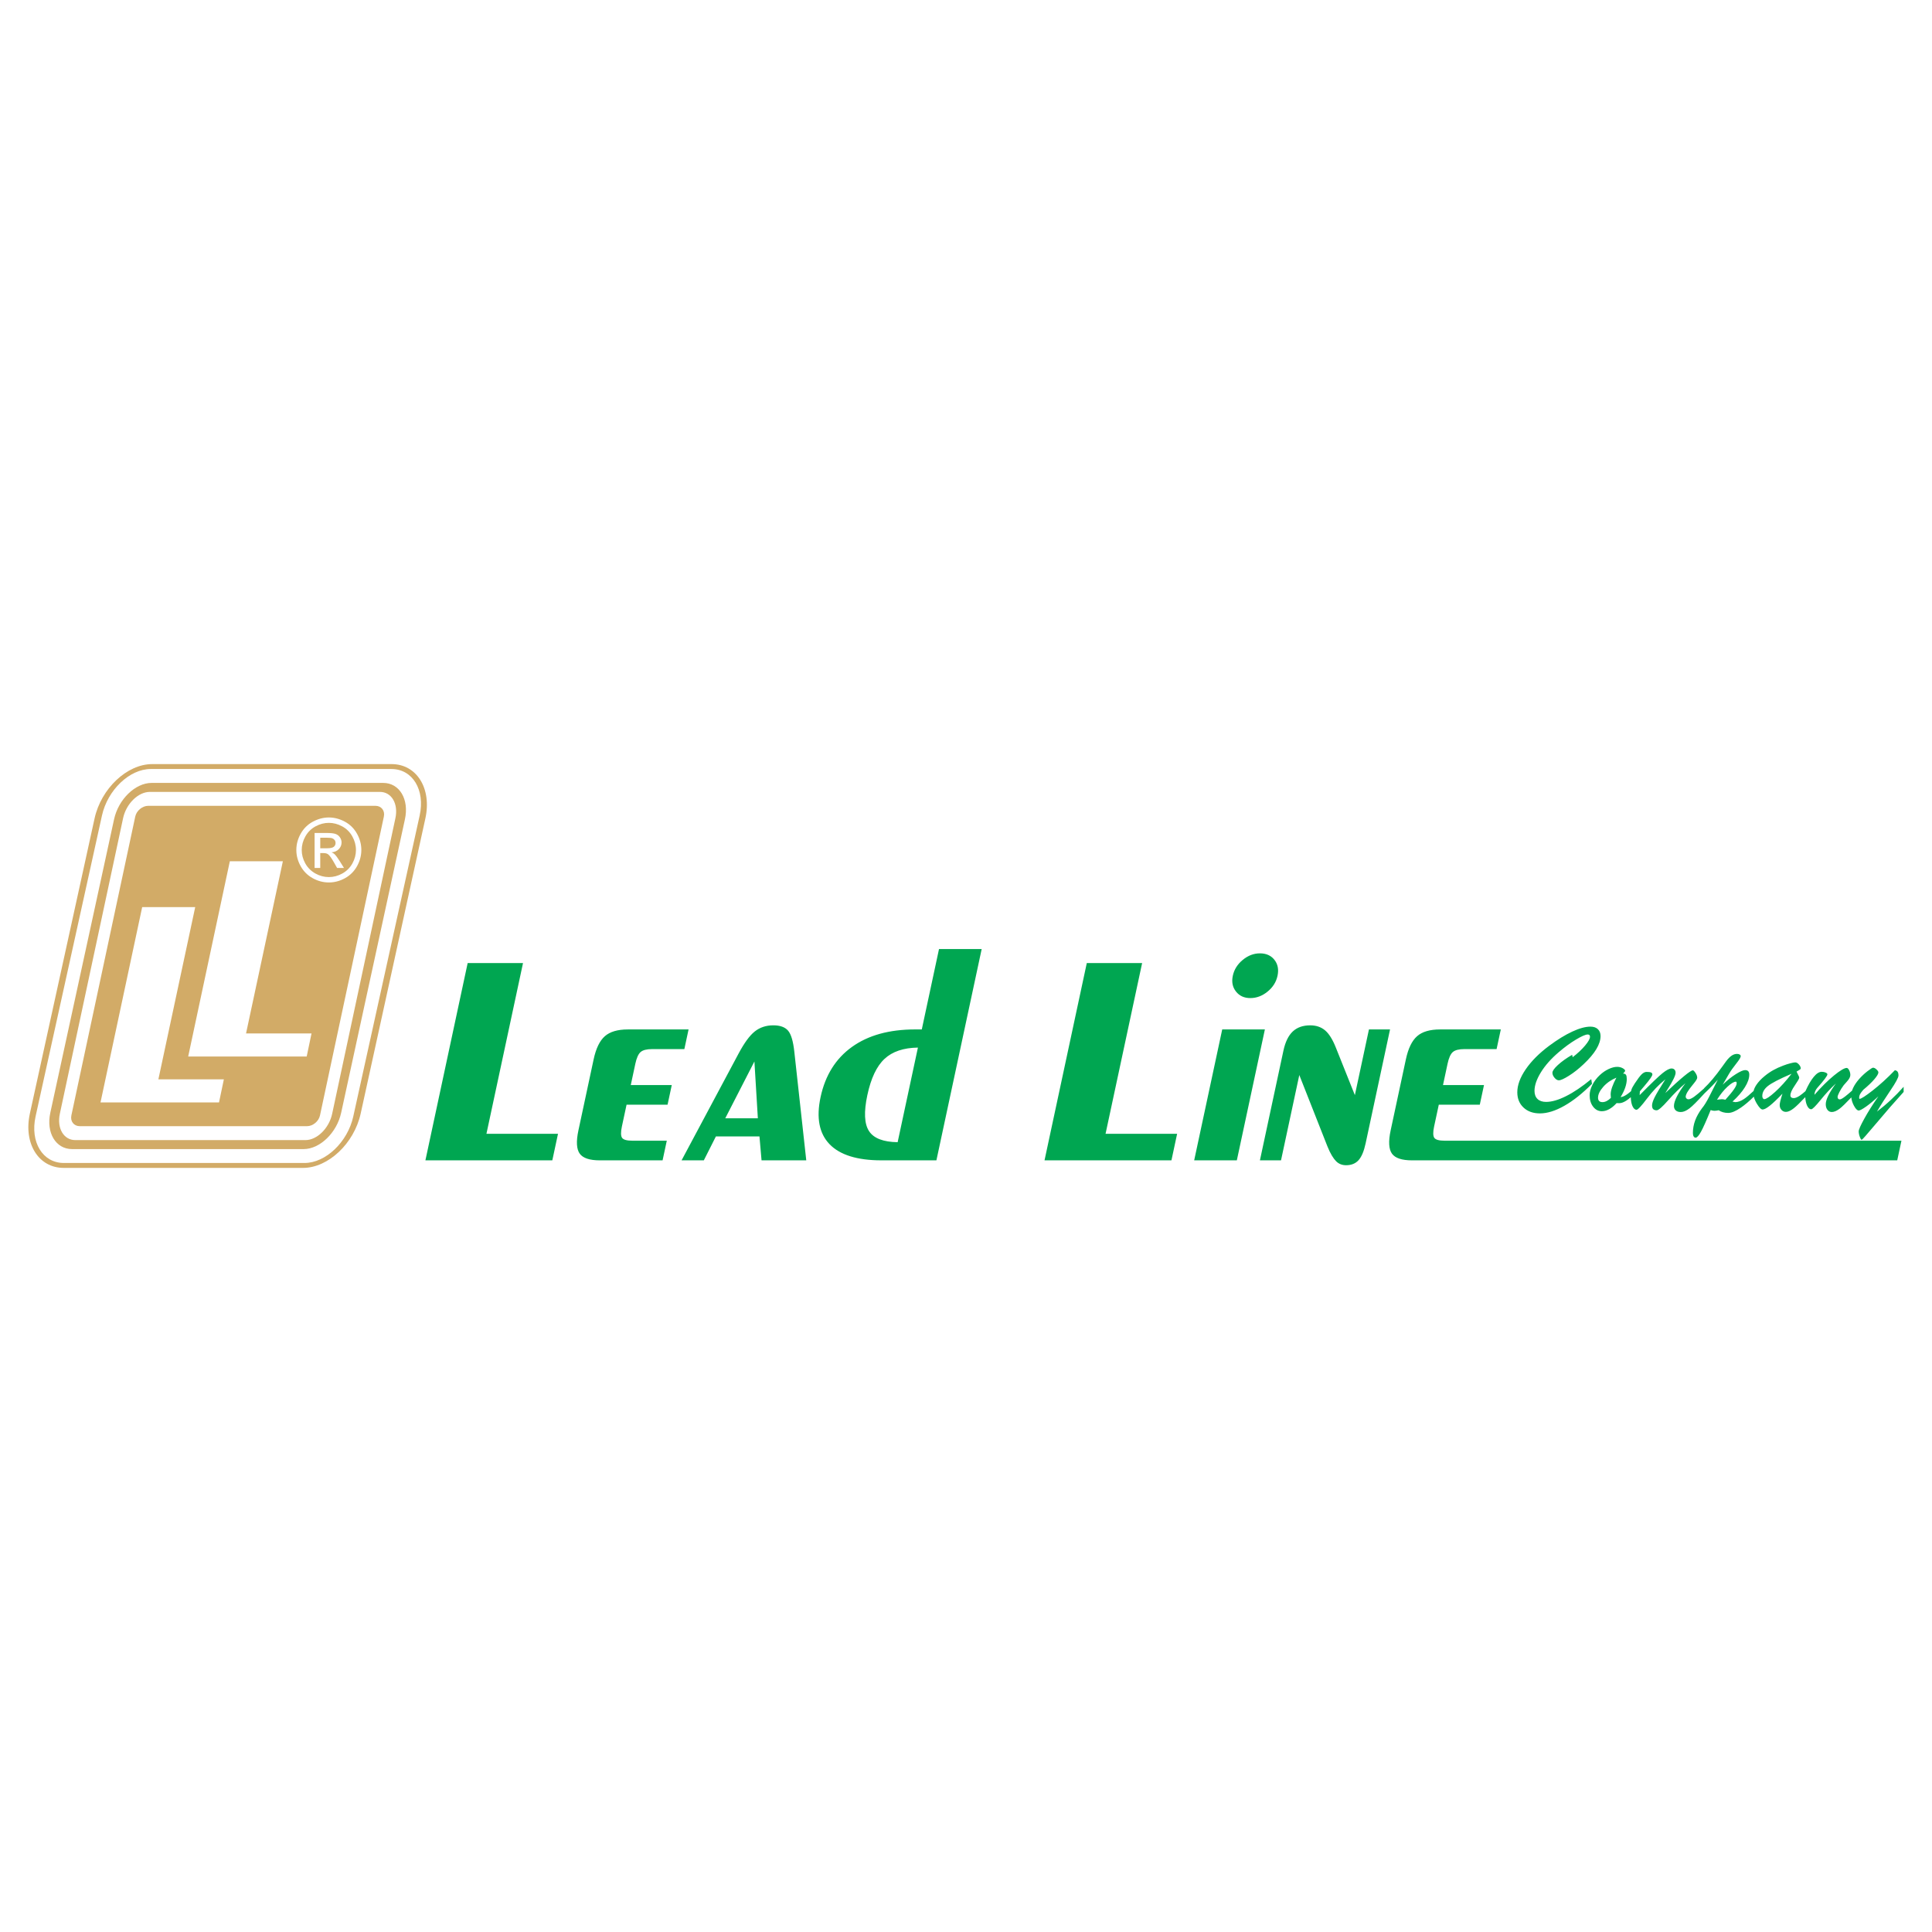 <?xml version="1.0" encoding="utf-8"?>
<!-- Generator: Adobe Illustrator 13.0.0, SVG Export Plug-In . SVG Version: 6.00 Build 14948)  -->
<!DOCTYPE svg PUBLIC "-//W3C//DTD SVG 1.0//EN" "http://www.w3.org/TR/2001/REC-SVG-20010904/DTD/svg10.dtd">
<svg version="1.0" id="Layer_1" xmlns="http://www.w3.org/2000/svg" xmlns:xlink="http://www.w3.org/1999/xlink" x="0px" y="0px"
	 width="192.756px" height="192.756px" viewBox="0 0 192.756 192.756" enable-background="new 0 0 192.756 192.756"
	 xml:space="preserve">
<g>
	<polygon fill-rule="evenodd" clip-rule="evenodd" fill="#FFFFFF" points="0,0 192.756,0 192.756,192.756 0,192.756 0,0 	"/>
	<path fill-rule="evenodd" clip-rule="evenodd" fill="#D2AB67" d="M30.628,112.359H7.961c-0.588,0-0.966-0.482-0.84-1.074
		l6.372-29.814c0.126-0.591,0.711-1.075,1.299-1.075h22.667c0.588,0,0.966,0.483,0.839,1.075l-6.372,29.814
		C31.8,111.877,31.216,112.359,30.628,112.359L30.628,112.359z"/>
	<path fill-rule="evenodd" clip-rule="evenodd" fill="#D2AB67" d="M7.515,113.748h22.958c1.158,0,2.358-1.18,2.666-2.623
		L39.45,81.63c0.309-1.442-0.386-2.622-1.544-2.622H14.947c-1.158,0-2.357,1.18-2.666,2.622L5.97,111.125
		C5.662,112.568,6.356,113.748,7.515,113.748L7.515,113.748z M7.189,114.645h23.103c1.627,0,3.313-1.633,3.747-3.627L40.4,81.739
		c0.434-1.996-0.543-3.628-2.169-3.628H15.128c-1.627,0-3.313,1.632-3.747,3.628L5.02,111.018
		C4.586,113.012,5.563,114.645,7.189,114.645L7.189,114.645z"/>
	<path fill-rule="evenodd" clip-rule="evenodd" fill="#D2AB67" d="M6.369,116.031H30.38c2.114,0,4.304-2.088,4.867-4.643
		l6.623-30.022c0.563-2.554-0.706-4.642-2.819-4.642H15.04c-2.114,0-4.304,2.088-4.867,4.642L3.55,111.389
		C2.987,113.943,4.255,116.031,6.369,116.031L6.369,116.031z M6.349,116.521H30.24c2.506,0,5.091-2.439,5.745-5.42l6.455-29.448
		c0.653-2.98-0.862-5.418-3.369-5.418H15.18c-2.506,0-5.09,2.438-5.744,5.418L2.98,111.102
		C2.327,114.082,3.843,116.521,6.349,116.521L6.349,116.521z"/>
	<path fill-rule="evenodd" clip-rule="evenodd" fill="#FFFFFF" d="M10.028,109.988l4.157-19.483h5.291l-3.674,17.181h6.533
		l-0.483,2.303H10.028L10.028,109.988z M18.775,105.41l4.156-19.483h5.291l-3.674,17.18h6.533l-0.482,2.303H18.775L18.775,105.41z"
		/>
	<path fill-rule="evenodd" clip-rule="evenodd" fill="#FFFFFF" d="M31.951,84.632h0.683c0.327,0,0.549-0.049,0.668-0.146
		c0.119-0.098,0.178-0.227,0.178-0.387c0-0.103-0.028-0.195-0.086-0.277c-0.057-0.081-0.136-0.142-0.238-0.183
		c-0.102-0.04-0.29-0.059-0.564-0.059h-0.641V84.632L31.951,84.632z M31.388,86.596v-3.49h1.199c0.41,0,0.707,0.032,0.89,0.097
		c0.184,0.065,0.33,0.177,0.438,0.338c0.109,0.159,0.163,0.33,0.163,0.51c0,0.255-0.09,0.478-0.273,0.667
		c-0.182,0.189-0.423,0.295-0.724,0.318c0.124,0.052,0.222,0.113,0.297,0.185c0.14,0.138,0.312,0.369,0.515,0.692l0.426,0.683
		h-0.688l-0.309-0.55c-0.245-0.433-0.44-0.703-0.588-0.812c-0.104-0.081-0.254-0.121-0.453-0.121h-0.33v1.483H31.388L31.388,86.596z
		 M32.811,81.559c0.544,0,1.076,0.14,1.594,0.419c0.52,0.28,0.923,0.679,1.212,1.198c0.29,0.52,0.434,1.063,0.434,1.627
		c0,0.559-0.142,1.096-0.427,1.612c-0.286,0.516-0.686,0.917-1.199,1.201c-0.515,0.285-1.053,0.427-1.614,0.427
		c-0.562,0-1.1-0.142-1.615-0.427c-0.514-0.285-0.914-0.686-1.201-1.201c-0.286-0.516-0.429-1.053-0.429-1.612
		c0-0.564,0.145-1.107,0.436-1.627c0.292-0.519,0.695-0.918,1.215-1.198C31.735,81.699,32.266,81.559,32.811,81.559L32.811,81.559z
		 M32.811,82.096c-0.456,0-0.899,0.117-1.331,0.35c-0.431,0.234-0.769,0.567-1.012,1.002c-0.243,0.434-0.365,0.886-0.365,1.355
		c0,0.467,0.12,0.915,0.358,1.344c0.24,0.428,0.575,0.761,1.004,1.001c0.43,0.239,0.878,0.359,1.346,0.359
		c0.466,0,0.915-0.12,1.345-0.359c0.429-0.24,0.764-0.573,1.001-1.001c0.238-0.429,0.356-0.877,0.356-1.344
		c0-0.47-0.121-0.922-0.363-1.355c-0.242-0.435-0.58-0.768-1.012-1.002C33.706,82.212,33.263,82.096,32.811,82.096L32.811,82.096z"
		/>
	<path fill-rule="evenodd" clip-rule="evenodd" fill="#00A651" d="M140.874,115.768c-1.01,0-1.677-0.223-1.998-0.668
		c-0.32-0.447-0.366-1.223-0.13-2.322l1.517-7.08c0.235-1.1,0.612-1.873,1.125-2.32s1.273-0.67,2.284-0.67h6.064l-0.42,1.961h-3.227
		c-0.537,0-0.92,0.1-1.144,0.297c-0.223,0.195-0.396,0.582-0.52,1.16l-0.456,2.131h4.09l-0.42,1.959h-4.09l-0.468,2.18
		c-0.122,0.568-0.111,0.945,0.024,1.131s0.478,0.281,1.025,0.281h45.578l-0.42,1.961H140.874L140.874,115.768z M129.631,107.256
		l-1.824,8.512h-2.105l2.344-10.939c0.188-0.875,0.5-1.512,0.934-1.92c0.435-0.406,1.011-0.611,1.739-0.611
		c0.594,0,1.09,0.168,1.489,0.506c0.396,0.336,0.75,0.912,1.07,1.715l1.897,4.742l1.404-6.553h2.104l-2.435,11.367
		c-0.168,0.783-0.405,1.346-0.706,1.678c-0.304,0.336-0.721,0.502-1.243,0.502c-0.393,0-0.727-0.129-0.995-0.396
		c-0.266-0.266-0.581-0.76-0.874-1.502L129.631,107.256L129.631,107.256z M122.998,97.352c0.132-0.618,0.461-1.146,0.991-1.583
		c0.531-0.437,1.1-0.653,1.713-0.653c0.628,0,1.109,0.216,1.449,0.648c0.339,0.432,0.442,0.96,0.308,1.588
		c-0.133,0.623-0.462,1.146-0.991,1.578s-1.104,0.648-1.722,0.648c-0.613,0-1.089-0.217-1.433-0.654S122.866,97.965,122.998,97.352
		L122.998,97.352z M119.143,115.768l2.798-13.061h4.256l-2.798,13.061H119.143L119.143,115.768z M104.212,115.768l4.217-19.682
		h5.521l-3.649,17.034h7.14l-0.566,2.648H104.212L104.212,115.768z M59.837,115.768c-1.009,0-1.676-0.223-1.998-0.668
		c-0.321-0.447-0.366-1.223-0.13-2.322l1.517-7.08c0.235-1.1,0.613-1.875,1.125-2.32c0.513-0.447,1.274-0.67,2.284-0.67h6.064
		l-0.42,1.961h-3.226c-0.537,0-0.921,0.1-1.144,0.297c-0.222,0.195-0.396,0.584-0.52,1.16l-0.456,2.131h4.09l-0.42,1.959h-4.09
		l-0.467,2.18c-0.121,0.568-0.111,0.945,0.024,1.131c0.136,0.186,0.478,0.281,1.025,0.281h3.432l-0.42,1.961H59.837L59.837,115.768z
		 M42.443,115.768l4.216-19.682h5.522l-3.649,17.034h7.14l-0.567,2.648H42.443L42.443,115.768z M158.758,107.666l0.074,0.469
		c-0.951,0.959-1.872,1.691-2.762,2.193c-0.89,0.504-1.699,0.756-2.432,0.756c-0.676,0-1.221-0.193-1.635-0.582
		s-0.621-0.896-0.621-1.525c0-0.711,0.279-1.471,0.835-2.287c0.556-0.814,1.335-1.598,2.338-2.348
		c0.833-0.619,1.603-1.092,2.31-1.42c0.706-0.328,1.312-0.494,1.816-0.494c0.316,0,0.563,0.084,0.741,0.254
		c0.177,0.168,0.265,0.396,0.265,0.686c0,0.404-0.141,0.84-0.422,1.307c-0.282,0.469-0.702,0.965-1.263,1.492
		c-0.492,0.467-0.981,0.852-1.467,1.158c-0.485,0.305-0.821,0.457-1.007,0.457c-0.145,0-0.29-0.082-0.432-0.252
		c-0.141-0.166-0.211-0.334-0.211-0.502c0-0.18,0.181-0.438,0.544-0.771c0.364-0.336,0.838-0.676,1.425-1.02l0.052,0.24
		c0.506-0.391,0.922-0.781,1.245-1.168c0.323-0.389,0.483-0.678,0.483-0.867c0-0.082-0.02-0.143-0.056-0.176
		c-0.038-0.037-0.096-0.055-0.174-0.055c-0.212,0-0.602,0.168-1.165,0.506c-0.563,0.334-1.144,0.762-1.746,1.279
		c-0.75,0.641-1.337,1.307-1.759,1.992c-0.424,0.688-0.636,1.303-0.636,1.846c0,0.35,0.101,0.623,0.302,0.814
		c0.202,0.193,0.486,0.289,0.857,0.289c0.565,0,1.232-0.193,1.994-0.578C157.018,108.977,157.853,108.41,158.758,107.666
		L158.758,107.666z M161.291,110.055c-0.247,0.27-0.493,0.473-0.74,0.607c-0.246,0.137-0.492,0.205-0.736,0.205
		c-0.345,0-0.633-0.15-0.865-0.447c-0.233-0.299-0.351-0.682-0.351-1.148c0-0.324,0.092-0.668,0.275-1.033
		c0.182-0.361,0.43-0.691,0.743-0.98c0.266-0.25,0.556-0.449,0.871-0.598c0.315-0.146,0.598-0.221,0.852-0.221
		c0.203,0,0.386,0.043,0.552,0.133c0.167,0.09,0.249,0.182,0.249,0.27c0,0.021-0.027,0.062-0.078,0.121
		c-0.052,0.057-0.096,0.109-0.129,0.152h0.021c0.128,0,0.218,0.041,0.27,0.121s0.078,0.219,0.078,0.418
		c0,0.268-0.052,0.553-0.156,0.854c-0.105,0.301-0.258,0.615-0.459,0.947c0.172-0.008,0.377-0.092,0.615-0.254
		c0.123-0.084,0.265-0.195,0.428-0.336c0.007-0.041,0.017-0.08,0.026-0.115c0.042-0.152,0.155-0.367,0.339-0.648
		c0.294-0.447,0.525-0.754,0.691-0.916s0.328-0.242,0.488-0.242c0.214,0,0.363,0.02,0.451,0.059s0.132,0.104,0.132,0.193
		c0,0.143-0.254,0.51-0.761,1.109c-0.206,0.242-0.368,0.434-0.486,0.576l-0.023,0.381c1.15-1.166,1.914-1.9,2.298-2.203
		c0.382-0.305,0.678-0.457,0.887-0.457c0.124,0,0.221,0.039,0.294,0.115c0.072,0.076,0.109,0.18,0.109,0.311
		c0,0.264-0.277,0.836-0.835,1.711c-0.085,0.137-0.151,0.242-0.195,0.316c0.76-0.725,1.381-1.283,1.858-1.678
		c0.478-0.393,0.773-0.59,0.889-0.59c0.068,0,0.158,0.088,0.269,0.262c0.113,0.176,0.169,0.332,0.169,0.473
		c0,0.109-0.119,0.309-0.354,0.592c-0.06,0.074-0.105,0.133-0.14,0.174c-0.22,0.266-0.384,0.492-0.493,0.68
		c-0.106,0.189-0.162,0.342-0.162,0.457c0,0.066,0.029,0.125,0.082,0.174c0.054,0.053,0.118,0.078,0.193,0.078
		c0.133,0,0.317-0.082,0.548-0.242c0.209-0.145,0.546-0.426,1.012-0.844v-0.018c0.522-0.484,1.13-1.207,1.819-2.166
		c0.172-0.238,0.298-0.414,0.38-0.527c0.194-0.258,0.378-0.443,0.552-0.559c0.174-0.117,0.352-0.174,0.535-0.174
		c0.106,0,0.196,0.021,0.266,0.064c0.068,0.043,0.103,0.098,0.103,0.164c0,0.121-0.15,0.367-0.45,0.744
		c-0.3,0.373-0.549,0.725-0.741,1.055l-0.609,1.047c0.436-0.426,0.869-0.775,1.301-1.047c0.43-0.273,0.743-0.41,0.936-0.41
		c0.142,0,0.246,0.037,0.313,0.109c0.066,0.072,0.102,0.189,0.102,0.35c0,0.367-0.146,0.783-0.434,1.248
		c-0.289,0.467-0.703,0.945-1.24,1.434c0.016,0.004,0.034,0.008,0.058,0.012c0.11,0.029,0.183,0.043,0.218,0.043
		c0.262,0,0.552-0.104,0.873-0.314c0.237-0.158,0.557-0.424,0.957-0.801c0.04-0.184,0.132-0.385,0.272-0.6
		c0.199-0.299,0.474-0.596,0.829-0.885c0.266-0.221,0.548-0.416,0.85-0.586c0.304-0.17,0.635-0.322,0.997-0.457
		c0.254-0.096,0.495-0.176,0.725-0.234c0.23-0.059,0.39-0.09,0.479-0.09c0.123,0,0.245,0.068,0.367,0.205
		c0.12,0.135,0.182,0.264,0.182,0.383c0,0.037-0.014,0.07-0.042,0.098c-0.029,0.029-0.082,0.064-0.165,0.109l-0.208,0.125
		l0.197,0.402c0.026,0.047,0.044,0.09,0.054,0.121c0.009,0.035,0.013,0.066,0.013,0.096c0,0.086-0.146,0.34-0.439,0.766
		c-0.292,0.422-0.438,0.75-0.438,0.984c0,0.09,0.028,0.158,0.086,0.205c0.059,0.047,0.139,0.07,0.244,0.07
		c0.16,0,0.361-0.08,0.604-0.242c0.149-0.1,0.338-0.25,0.564-0.447c0.282-0.631,0.562-1.109,0.836-1.436
		c0.276-0.334,0.54-0.5,0.79-0.5c0.149,0,0.281,0.027,0.394,0.078c0.115,0.053,0.173,0.111,0.173,0.174
		c0,0.076-0.085,0.225-0.251,0.445c-0.164,0.223-0.412,0.518-0.741,0.887c-0.094,0.105-0.166,0.217-0.218,0.336
		s-0.078,0.234-0.078,0.34v0.035c0.683-0.783,1.332-1.426,1.946-1.928c0.617-0.502,1.037-0.752,1.267-0.752
		c0.084,0,0.166,0.076,0.244,0.227s0.119,0.312,0.119,0.484c0,0.189-0.123,0.418-0.369,0.682c-0.132,0.139-0.228,0.248-0.292,0.33
		c-0.174,0.234-0.321,0.469-0.436,0.697c-0.117,0.229-0.174,0.389-0.174,0.479c0,0.074,0.019,0.135,0.06,0.176
		c0.037,0.045,0.095,0.064,0.169,0.064c0.094,0,0.27-0.096,0.526-0.293c0.176-0.135,0.405-0.328,0.688-0.58
		c0.03-0.096,0.068-0.191,0.115-0.287c0.13-0.275,0.322-0.561,0.58-0.859c0.262-0.297,0.543-0.561,0.843-0.793
		s0.487-0.35,0.558-0.35c0.104,0,0.218,0.057,0.344,0.174c0.124,0.115,0.188,0.215,0.188,0.297c0,0.143-0.138,0.371-0.411,0.691
		c-0.274,0.318-0.64,0.666-1.094,1.039c-0.161,0.188-0.27,0.336-0.329,0.449c-0.058,0.109-0.086,0.221-0.086,0.33
		c0,0.055,0.004,0.09,0.012,0.104c0.008,0.016,0.021,0.023,0.038,0.023c0.151,0,0.581-0.277,1.293-0.83
		c0.713-0.557,1.454-1.23,2.222-2.025c0.128,0.023,0.22,0.074,0.274,0.156c0.056,0.082,0.084,0.205,0.084,0.369
		c0,0.207-0.269,0.705-0.806,1.496s-0.983,1.49-1.337,2.105c0.478-0.363,0.938-0.75,1.379-1.162c0.443-0.412,0.869-0.85,1.279-1.312
		v0.514c-0.926,1.021-1.843,2.074-2.75,3.158c-0.909,1.08-1.387,1.621-1.431,1.621c-0.054,0-0.116-0.098-0.19-0.295
		c-0.075-0.193-0.111-0.379-0.111-0.555c0-0.164,0.184-0.584,0.554-1.254c0.369-0.672,0.839-1.418,1.41-2.238
		c-0.438,0.414-0.843,0.752-1.217,1.018c-0.376,0.266-0.625,0.398-0.747,0.398c-0.147,0-0.308-0.162-0.481-0.488
		c-0.146-0.271-0.232-0.543-0.257-0.818c-0.54,0.57-0.926,0.943-1.156,1.119c-0.298,0.225-0.562,0.338-0.789,0.338
		c-0.18,0-0.325-0.072-0.436-0.217c-0.112-0.143-0.168-0.33-0.168-0.561c0-0.229,0.082-0.512,0.246-0.848
		c0.165-0.338,0.417-0.746,0.761-1.219c-0.511,0.473-1.018,1.02-1.522,1.641c-0.502,0.619-0.812,0.928-0.929,0.928
		c-0.177,0-0.324-0.135-0.438-0.404c-0.09-0.215-0.145-0.482-0.163-0.803c-0.525,0.553-0.906,0.924-1.144,1.109
		c-0.308,0.242-0.569,0.361-0.785,0.361c-0.176,0-0.323-0.064-0.443-0.197c-0.118-0.129-0.18-0.293-0.18-0.49
		c0-0.18,0.09-0.551,0.27-1.109l0.006-0.021c-0.504,0.529-0.919,0.924-1.245,1.186c-0.327,0.262-0.571,0.393-0.735,0.393
		c-0.151,0-0.34-0.191-0.571-0.572c-0.149-0.248-0.251-0.482-0.305-0.709c-0.46,0.455-0.887,0.816-1.282,1.088
		c-0.516,0.357-0.942,0.535-1.278,0.535c-0.183,0-0.357-0.023-0.521-0.07s-0.305-0.113-0.424-0.197
		c-0.068,0.014-0.138,0.027-0.208,0.037c-0.07,0.012-0.142,0.018-0.212,0.018c-0.056,0-0.116-0.006-0.18-0.018
		c-0.062-0.014-0.13-0.031-0.201-0.055c-0.426,1.045-0.746,1.766-0.966,2.16c-0.218,0.396-0.396,0.592-0.533,0.592
		c-0.082,0-0.149-0.039-0.198-0.121c-0.052-0.082-0.076-0.195-0.076-0.336c0-0.43,0.074-0.846,0.221-1.248
		c0.147-0.402,0.379-0.816,0.695-1.242c0.004-0.002,0.01-0.01,0.018-0.021c0.195-0.232,0.419-0.594,0.673-1.086l0.878-1.732
		c-0.16,0.188-0.344,0.389-0.548,0.6c-0.203,0.211-0.468,0.471-0.797,0.783c-0.695,0.768-1.192,1.264-1.489,1.488
		c-0.315,0.238-0.6,0.359-0.854,0.359c-0.216,0-0.384-0.053-0.506-0.16c-0.12-0.105-0.182-0.254-0.182-0.443
		c0-0.246,0.098-0.562,0.295-0.949c0.196-0.387,0.479-0.828,0.854-1.324c-0.567,0.479-1.145,1.047-1.73,1.711
		c-0.585,0.662-0.963,0.992-1.135,0.992c-0.16,0-0.278-0.039-0.355-0.115c-0.076-0.076-0.114-0.197-0.114-0.367
		c0-0.191,0.084-0.459,0.25-0.799c0.168-0.34,0.529-0.943,1.081-1.812c-0.672,0.547-1.285,1.191-1.841,1.93
		c-0.557,0.74-0.901,1.109-1.035,1.109c-0.165,0-0.302-0.125-0.413-0.375c-0.099-0.227-0.153-0.52-0.163-0.879
		c-0.171,0.148-0.322,0.264-0.455,0.348c-0.259,0.166-0.493,0.25-0.701,0.25c-0.062,0-0.109-0.002-0.147-0.004
		C161.354,110.055,161.319,110.055,161.291,110.055L161.291,110.055z M171.305,109.721c0.048-0.008,0.128-0.02,0.24-0.031
		c0.111-0.016,0.193-0.023,0.246-0.023c0.052,0,0.105,0.004,0.163,0.014c0.055,0.01,0.118,0.021,0.188,0.041
		c0.403-0.447,0.692-0.801,0.866-1.057c0.174-0.254,0.259-0.445,0.259-0.572c0-0.059-0.005-0.104-0.017-0.129
		s-0.03-0.041-0.062-0.045c-0.191,0-0.468,0.166-0.834,0.5C171.99,108.752,171.639,109.188,171.305,109.721L171.305,109.721z
		 M178.746,107.129c-1.223,0.525-2.016,0.938-2.378,1.234c-0.361,0.295-0.543,0.625-0.543,0.986c0,0.09,0.02,0.166,0.056,0.225
		c0.038,0.059,0.084,0.09,0.142,0.09c0.186,0,0.546-0.24,1.083-0.725C177.64,108.457,178.187,107.854,178.746,107.129
		L178.746,107.129z M160.72,109.533c0-0.014-0.002-0.035-0.006-0.066c-0.012-0.133-0.018-0.229-0.018-0.285
		c0-0.201,0.05-0.441,0.146-0.719c0.098-0.279,0.238-0.594,0.426-0.945c-0.525,0.217-0.963,0.523-1.311,0.914
		c-0.346,0.393-0.52,0.752-0.52,1.082c0,0.148,0.038,0.258,0.113,0.336c0.074,0.074,0.185,0.109,0.334,0.109
		c0.132,0,0.27-0.035,0.412-0.107C160.44,109.779,160.582,109.674,160.72,109.533L160.72,109.533z M72.361,111.57h3.25l-0.343-5.666
		L72.361,111.57L72.361,111.57z M68,115.768l5.682-10.643c0.564-1.057,1.099-1.799,1.614-2.211c0.516-0.412,1.138-0.617,1.861-0.617
		c0.678,0,1.174,0.18,1.477,0.541c0.304,0.365,0.501,1.057,0.614,2.08l1.193,10.85h-4.462l-0.207-2.387h-4.347l-1.205,2.387H68
		L68,115.768z M97.942,94.688l-4.516,21.079h-5.492c-2.411,0-4.136-0.539-5.172-1.613c-1.035-1.074-1.333-2.639-0.895-4.688
		c0.467-2.182,1.512-3.852,3.134-5.016c1.619-1.162,3.725-1.744,6.303-1.744h0.663l1.718-8.019H97.942L97.942,94.688z
		 M91.581,104.518c-1.437,0.02-2.549,0.395-3.332,1.125c-0.786,0.732-1.355,1.939-1.714,3.617c-0.357,1.668-0.304,2.865,0.166,3.588
		c0.467,0.719,1.42,1.09,2.857,1.109L91.581,104.518L91.581,104.518z"/>
</g>
</svg>
